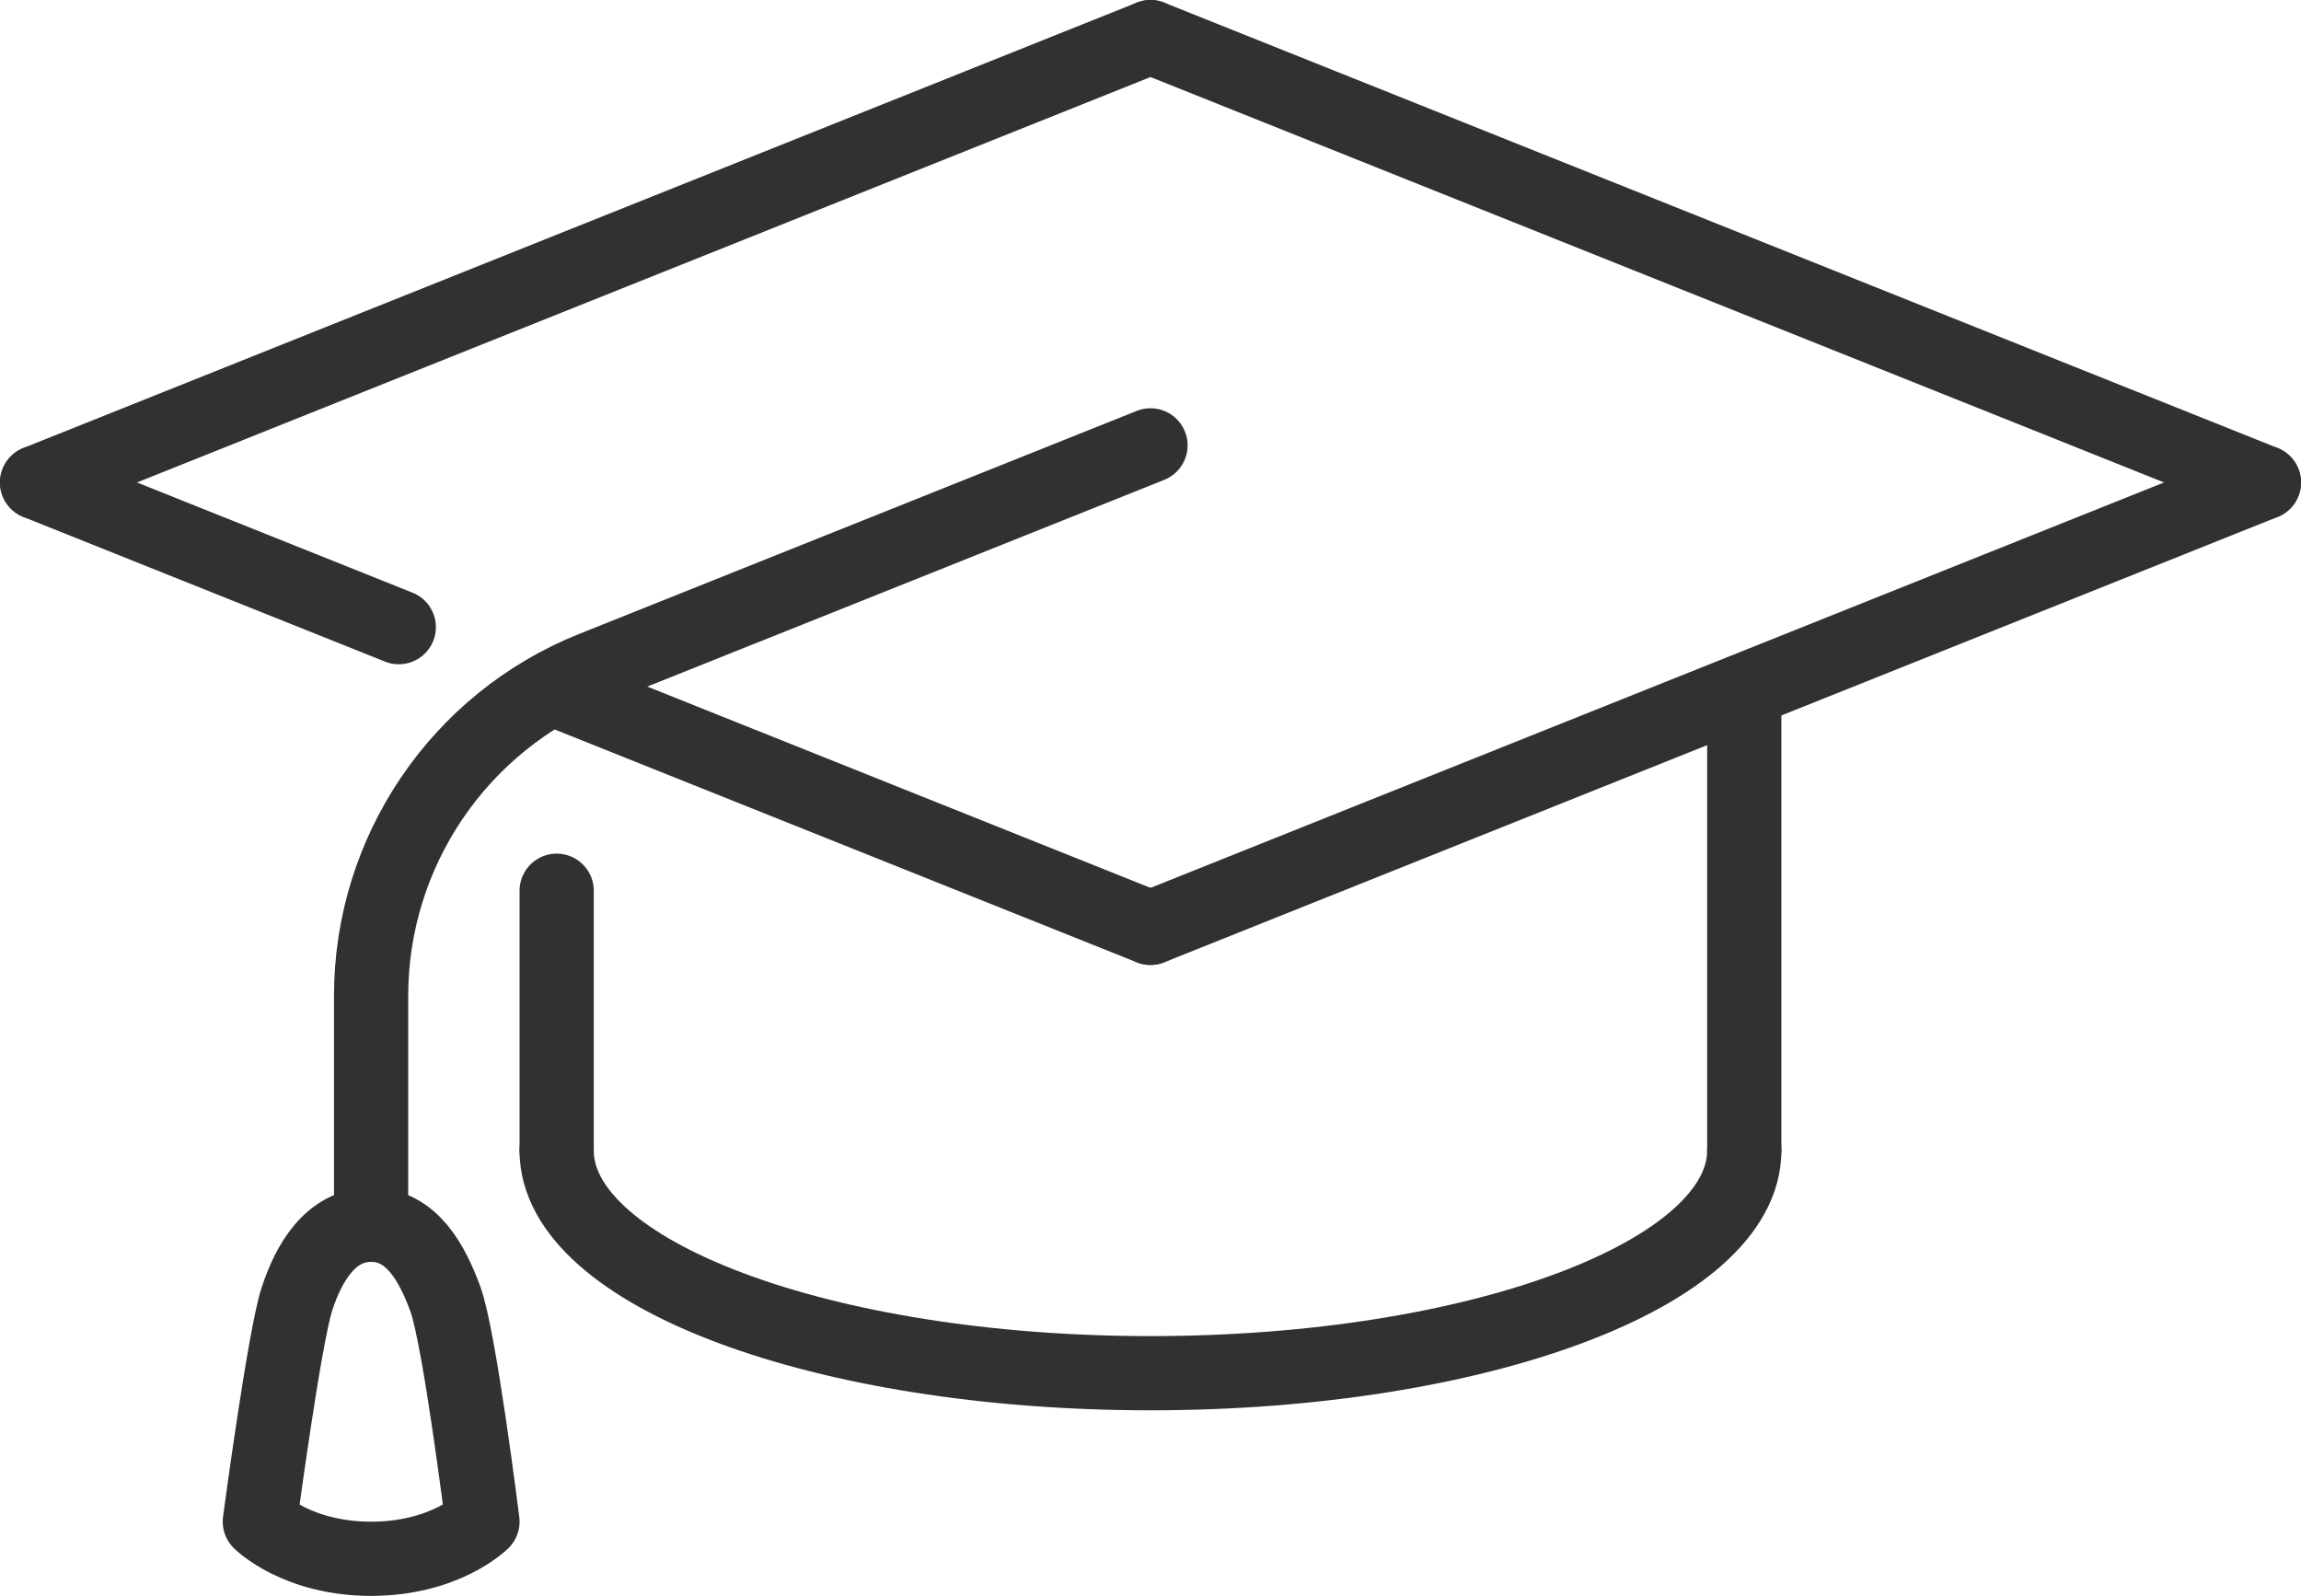 <?xml version="1.0" encoding="UTF-8"?>
<svg id="b" data-name="Layer 2" xmlns="http://www.w3.org/2000/svg" viewBox="0 0 449.6 311.82">
  <g id="c" data-name="Icon and text">
    <g>
      <line x1="7.25" y1="94.27" x2="224.8" y2="7.25" fill="none" stroke="#313131" stroke-linecap="round" stroke-linejoin="round" stroke-width="14.5"/>
      <line x1="442.35" y1="94.27" x2="224.8" y2="7.25" fill="none" stroke="#313131" stroke-linecap="round" stroke-linejoin="round" stroke-width="14.5"/>
      <line x1="442.35" y1="94.27" x2="224.8" y2="181.29" fill="none" stroke="#313131" stroke-linecap="round" stroke-linejoin="round" stroke-width="14.5"/>
      <line x1="7.25" y1="94.27" x2="77.92" y2="122.54" fill="none" stroke="#313131" stroke-linecap="round" stroke-linejoin="round" stroke-width="14.5"/>
      <line x1="108.77" y1="174.04" x2="108.77" y2="224.8" fill="none" stroke="#313131" stroke-linecap="round" stroke-linejoin="round" stroke-width="14.5"/>
      <line x1="340.82" y1="137.78" x2="340.82" y2="224.8" fill="none" stroke="#313131" stroke-linecap="round" stroke-linejoin="round" stroke-width="14.5"/>
      <path d="M340.82,224.8c0,24.03-51.95,43.51-116.03,43.51s-116.03-19.48-116.03-43.51" fill="none" stroke="#313131" stroke-linecap="round" stroke-linejoin="round" stroke-width="14.5"/>
      <path d="M72.52,304.57c-14.5,0-21.75-7.25-21.75-7.25,0,0,4.78-35.95,7.25-43.51,2.25-6.89,6.49-14.5,14.5-14.5s12,7.7,14.5,14.5c2.78,7.56,7.25,43.51,7.25,43.51,0,0-7.25,7.25-21.75,7.25" fill="none" stroke="#313131" stroke-linecap="round" stroke-linejoin="round" stroke-width="14.5"/>
      <line x1="224.8" y1="181.29" x2="111.05" y2="135.79" fill="none" stroke="#313131" stroke-linecap="round" stroke-linejoin="round" stroke-width="14.5"/>
      <path d="M224.8,87.02l-108.94,43.57c-26.18,10.47-43.35,35.83-43.35,64.02v44.68" fill="none" stroke="#313131" stroke-linecap="round" stroke-linejoin="round" stroke-width="14.5"/>
    </g>
  </g>
</svg>